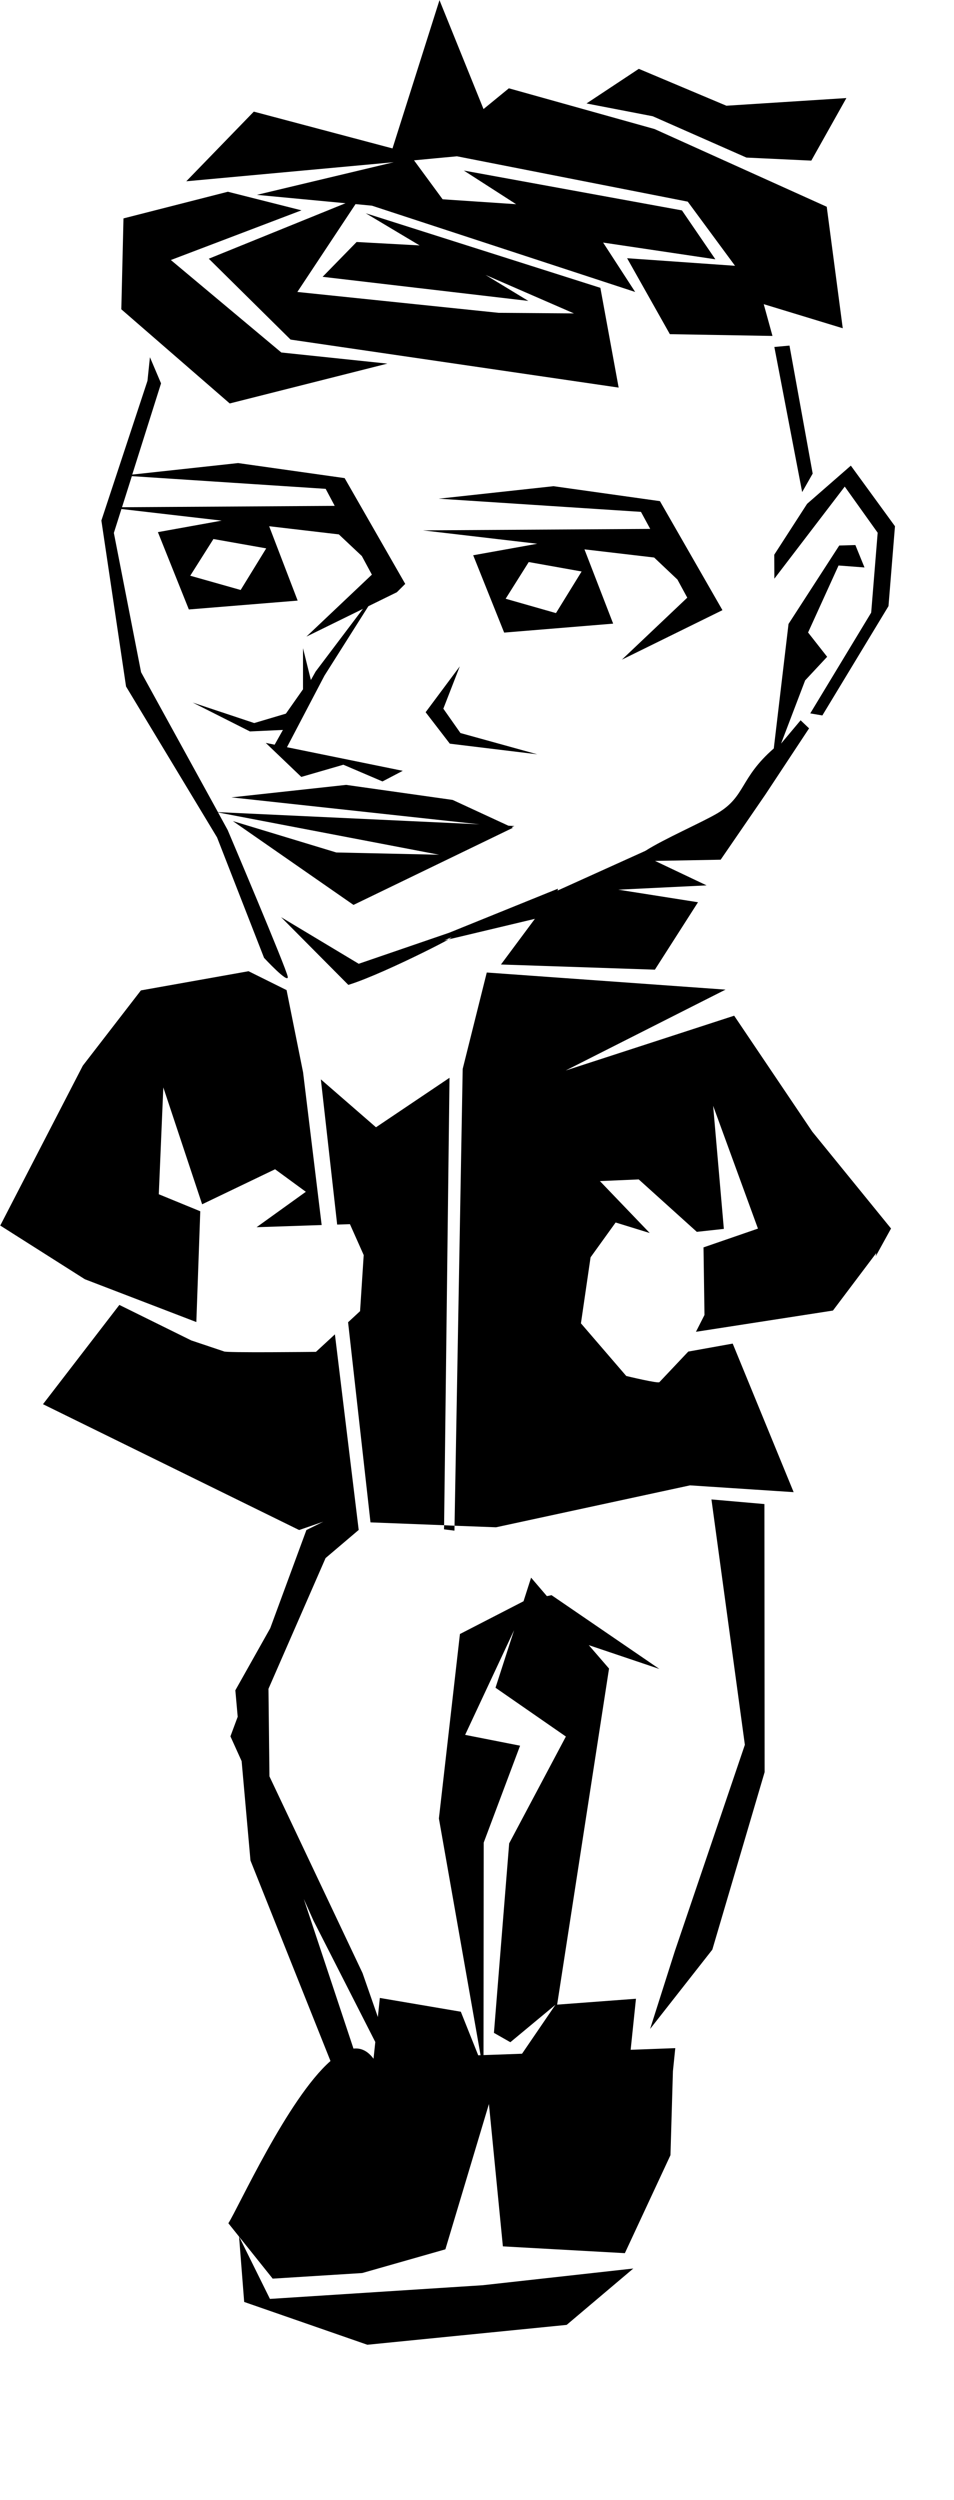 <?xml version="1.0" encoding="UTF-8"?>
<svg width="50.8mm" height="132.99mm" version="1.1" xmlns="http://www.w3.org/2000/svg">
<g transform="translate(-210.97 -402.8)">
<g transform="matrix(.633 0 0 .633 77.476 320.98)">
<path d="m437.09 605.53 10.625 77.938-22.281 65.594-7.844 24.656 19.781-25.188 16.625-56.375-0.062-85.156-16.844-1.469z"/>
<path d="m248.84 543.75-24.281 31.531 81.438 39.969 7.688-2.656-5.375 2.656-11.5 31.188-11.094 19.719 0.75 8.406-2.312 6.219 3.562 7.875 2.812 31.562 25.438 63.688c-13.621 11.922-29.444 46.913-32.469 51.531l3.406 4.25 1.625 20.75 39.156 13.594 63.375-6.312 21.188-17.906-47.906 5.312-67.625 4.344-9.781-19.75 10.656 13.312 28.469-1.781 26.438-7.531 13.844-46.156 4.438 45.219 38.781 2.156 14.5-31.125 0.781-26.656 0.75-7.344-14.188 0.531 1.688-16.219-25.062 1.875 16.5-106.75-6.438-7.438 22.438 7.562-34.281-23.438-1.469 0.312-5.031-5.875-2.406 7.5-20.219 10.406-6.688 58.594 13.25 75.188-0.75 0.031-5.531-13.844-25.75-4.375-0.625 6.062-4.875-13.969-29.594-62.469-0.312-27.812 18.156-41.531 10.531-8.938-7.562-62.125-6.031 5.562s-29.334 0.351-29.281-0.156l-10.344-3.469-22.875-11.281zm125.5 103.31-5.906 18.281 22.375 15.5-18.031 33.938-4.844 60.188 5.219 2.969 14.344-11.906-10.625 15.562-12.25 0.438 0.062-67.5 11.562-30.781-17.469-3.438 15.562-33.25zm-66.875 85.344 3.094 6.906 19.656 38.562-0.562 5.312c-1.883-2.533-4.021-3.493-6.375-3.219l-15.812-47.562z"/>
<path d="m352.09 613.72 1.719-142.12-23.375 15.719-17.531-15.219 5.188 46.125 4.062-0.125 4.375 9.812-1.156 17.812-3.812 3.531 7.125 63.562 23.406 0.906z"/>
<path d="m355.41 613.88-3.312-0.156-0.031 1.312 3.312 0.406 0.031-1.562z"/>
<path d="m289.91 437.75-34.219 6.094-18.469 23.906-26.25 50.781 26.906 17.062 35.438 13.594 1.25-35.188-13.188-5.406 1.438-33.938 12.344 37.125 23.188-11.125 9.781 7.156-15.656 11.25 20.688-0.688-5.906-48.5-5.25-26.125-12.094-6z"/>
<path d="m258.56 242.72-0.781 7.5-14.656 44.375 7.844 52.719 28.938 47.938 14.938 38.25s7.9 8.522 7.531 6c-0.369-2.522-19.094-46.594-19.094-46.594l-3.062-5.594 70.281 13.438-32.688-0.719-32.875-9.969 38.344 26.625 50.688-24.5-0.406-0.188 0.875-0.375-1.906-0.094-17.719-8.188-33.875-4.781-36.469 3.969 78.906 8.562-83.188-3.875-24.438-44.438-8.656-44.25 2.406-7.594 31.875 3.688-20.281 3.656 9.844 24.562 34.594-2.812-9.062-23.625 22.156 2.594 7.312 6.875 3.188 5.906-20.812 19.688 28.758-14.098 2.664-2.647-19.266-33.6-33.875-4.781-33.656 3.656 9.156-28.969zm-5.75 37.781 61.625 4.031 2.875 5.406-67.625 0.438zm134.06 3.188-36.5 3.969 64.312 4.188 2.938 5.406-72.25 0.469 36.344 4.25-20.375 3.656 9.844 24.562 34.656-2.844-9.125-23.594 22.156 2.594 7.406 7 3.125 5.75-20.781 19.688 31.969-15.719-19.875-34.625zm-108.12 16.781 16.781 2.969-8.125 13.219-16.031-4.531zm100.25 7.312 16.812 3-8.156 13.219-16-4.562zm-13.344 130.38-7.656 30.625-2.594 145.09 13.188 0.5 61.676-13.318 32.954 2.159-19.377-47.19-14.129 2.537-9.156 9.688c-0.062 0.601-10.562-1.938-10.562-1.938l-14.406-16.719 3.062-20.969 7.969-11.062 10.844 3.344-15.844-16.5 12.344-0.531 18.469 16.656 8.594-0.938-3.406-39.094 14.25 39-17.312 5.969 0.312 21.469-2.719 5.344 43.562-6.75 13.781-18.281-0.188 1.062 4.875-8.844-25.031-30.75-24.844-36.844-53.562 17.406 50.812-25.688z"/>
<path d="m481.41 277.16-13.906 12.125-10.438 16.156 0.031 7.625 22.375-29.25 10.469 14.656-2.062 25.375-19.373 32.01 3.844 0.656 21.03-34.729 2.062-25.375zm1.438 25.219-5.125 0.156-16.125 24.906-4.687 39.553c-10.837 9.44-8.886 15.187-17.866 20.551-4.703 2.81-17.101 8.208-22.958 11.972l-28.719 12.971-17.201 23.129 48.943 1.64 13.704-21.415-25.345-3.994 28.074-1.365-16.392-7.774 20.871-0.381 14.262-20.762 13.845-20.959-2.688-2.562-6.219 7.406 7.655-20.073 7-7.5-6.062-7.719 9.688-21.281 8.25 0.625z"/>
<path d="m294.89 365.45v0.016l2.088 1.289 9.709 9.279 13.375-3.875 12.438 5.312 6.438-3.375-43.562-8.875 1.603 1.531-2.088-1.303z"/>
<path d="m333.67 312.87-22.418 29.679-13.218 23.569 3.758 1.122 12.256-23.371z"/>
<path d="m283.34 190.16-33.188 8.469-0.688 28.875 34.469 29.906 50.125-12.656-33.719-3.531-35.125-29.375 41.531-15.781-23.406-5.906z"/>
<path d="m350.62 129.31-14.938 47.094-44.094-11.688-21.469 22.125 65.969-6.062-43.531 10.375 28.188 2.656-43.469 17.625 26 25.688 104.31 15.25-5.812-31.688-74.594-23.688 17.125 10.219-20.031-1.094-10.812 11.062 65.406 7.656-13.594-8.25 28.094 12.219-23.969-0.188-63.969-6.625 18.5-27.906 5.219 0.5 83.688 27.406-10.188-15.688 35.688 5.312-10.625-15.531-69.344-12.656 16.625 10.688-23.375-1.562-9.094-12.375 6.938-0.656 6.719-0.625 73.375 14.406 15.031 20.375-34.312-2.406 13.594 24.125 32.625 0.562-2.781-10.094 25.125 7.656-5.094-38.594-54.75-24.688-46.312-12.938-8.062 6.594-14-34.594zm63.375 21.812-16.625 11 21.062 4.062 29.781 13.125 20.625 0.969 11.156-19.875-38.156 2.438-27.844-11.719zm47.906 87.906-4.812 0.438 8.844 46.094 3.344-5.875-7.375-40.656z"/>
<path d="m357.08 340.91-10.864 14.576 7.694 9.99 27.818 3.378-24.439-6.756-5.441-7.738z" fill-rule="evenodd"/>
<path d="m307.23 335.15 2.815 11.356-5.279 14.417-14.407 0.667-18.197-9.177 19.554 6.513 10.074-2.991 5.441-7.738z" fill-rule="evenodd"/>
<path d="m300.26 420.58 24.679 14.808 28.792-9.872 34.551-13.985-1.645 8.226-34.551 8.226c10.798-4.866-18.652 10.503-30.446 14.11z" fill-rule="evenodd"/>
</g>
</g>
</svg>
